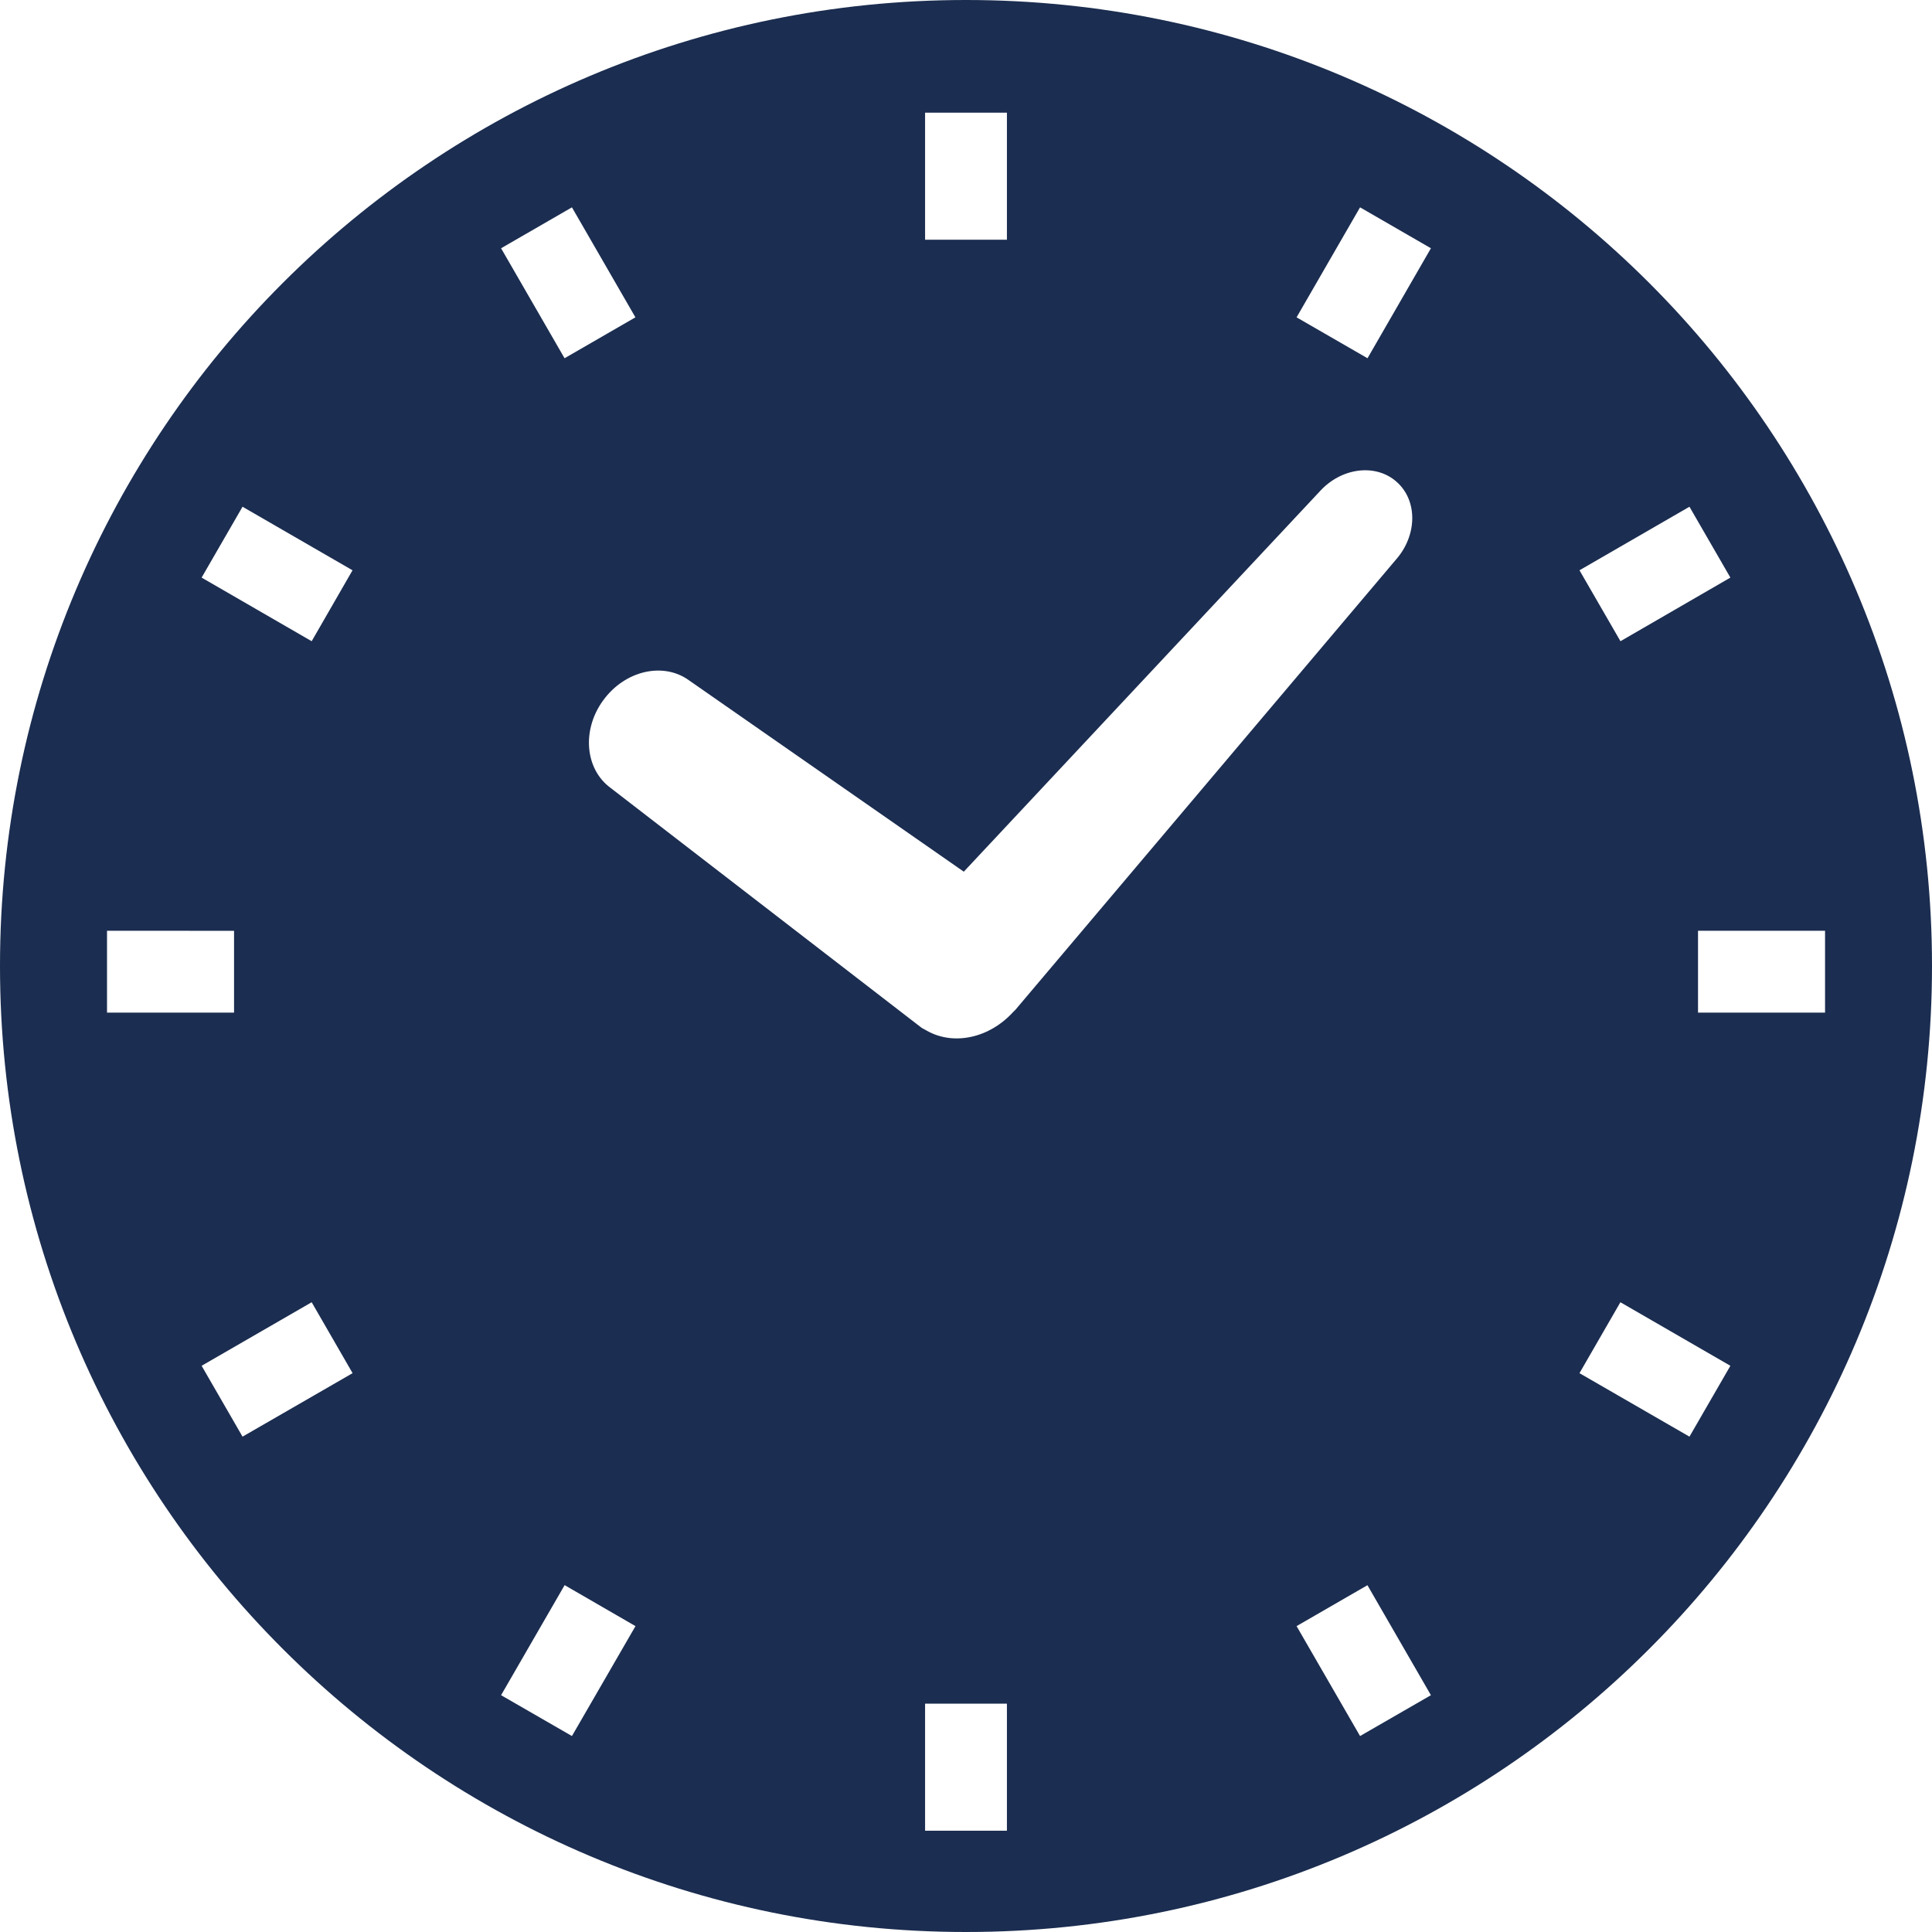 <svg width="28" height="28" viewBox="0 0 28 28" fill="none" xmlns="http://www.w3.org/2000/svg">
<g clip-path="url(#clip0_291_832)">
<path d="M23.9 4.099C21.37 1.569 17.863 -0.001 14 4.62633e-07C10.138 -0.001 6.63 1.569 4.1 4.099C1.568 6.629 -0.001 10.138 4.12829e-07 13.999C-0.001 17.862 1.568 21.37 4.1 23.899C6.63 26.431 10.138 28.001 14 28C17.863 28.001 21.37 26.431 23.9 23.899C26.431 21.37 28.001 17.862 28 13.999C28.001 10.138 26.431 6.629 23.9 4.099ZM26.45 13.489V14.676L24.609 14.676L24.609 13.489H26.45ZM23.485 9.293L22.891 8.265L24.485 7.344L25.078 8.371L23.485 9.293ZM23.484 18.873L25.078 19.794L24.485 20.821L22.891 19.901L23.484 18.873ZM14.593 24.691V26.532H13.407V24.691H14.593ZM13.407 3.474V1.633H14.593V3.474H13.407ZM19.818 22.974L20.738 24.568L19.711 25.16L18.791 23.567L19.818 22.974ZM9.21 23.567L8.289 25.16L7.262 24.568L8.183 22.973L9.21 23.567ZM7.262 3.598L8.289 3.005L9.209 4.599L8.182 5.192L7.262 3.598ZM8.744 10.147C9.059 9.716 9.617 9.589 9.99 9.863L13.968 12.633L19.121 7.128C19.434 6.777 19.936 6.711 20.242 6.984C20.548 7.255 20.542 7.761 20.228 8.114L14.715 14.636C14.705 14.647 14.695 14.654 14.685 14.665C14.342 15.043 13.827 15.157 13.438 14.941C13.428 14.936 13.42 14.931 13.41 14.925C13.389 14.913 13.367 14.904 13.348 14.889L8.849 11.419C8.476 11.145 8.429 10.575 8.744 10.147ZM18.791 4.599L19.711 3.005L20.738 3.598L19.819 5.192L18.791 4.599ZM4.517 9.293L2.922 8.371L3.515 7.344L5.109 8.265L4.517 9.293ZM3.392 13.49V14.676L1.551 14.676V13.489L3.392 13.49ZM4.517 18.873L5.11 19.901L3.515 20.821L2.922 19.794L4.517 18.873Z" fill="#1B2D50"/>
</g>
<defs>
<clipPath id="clip0_291_832">
<rect width="28" height="28" fill="white"/>
</clipPath>
</defs>
</svg>
